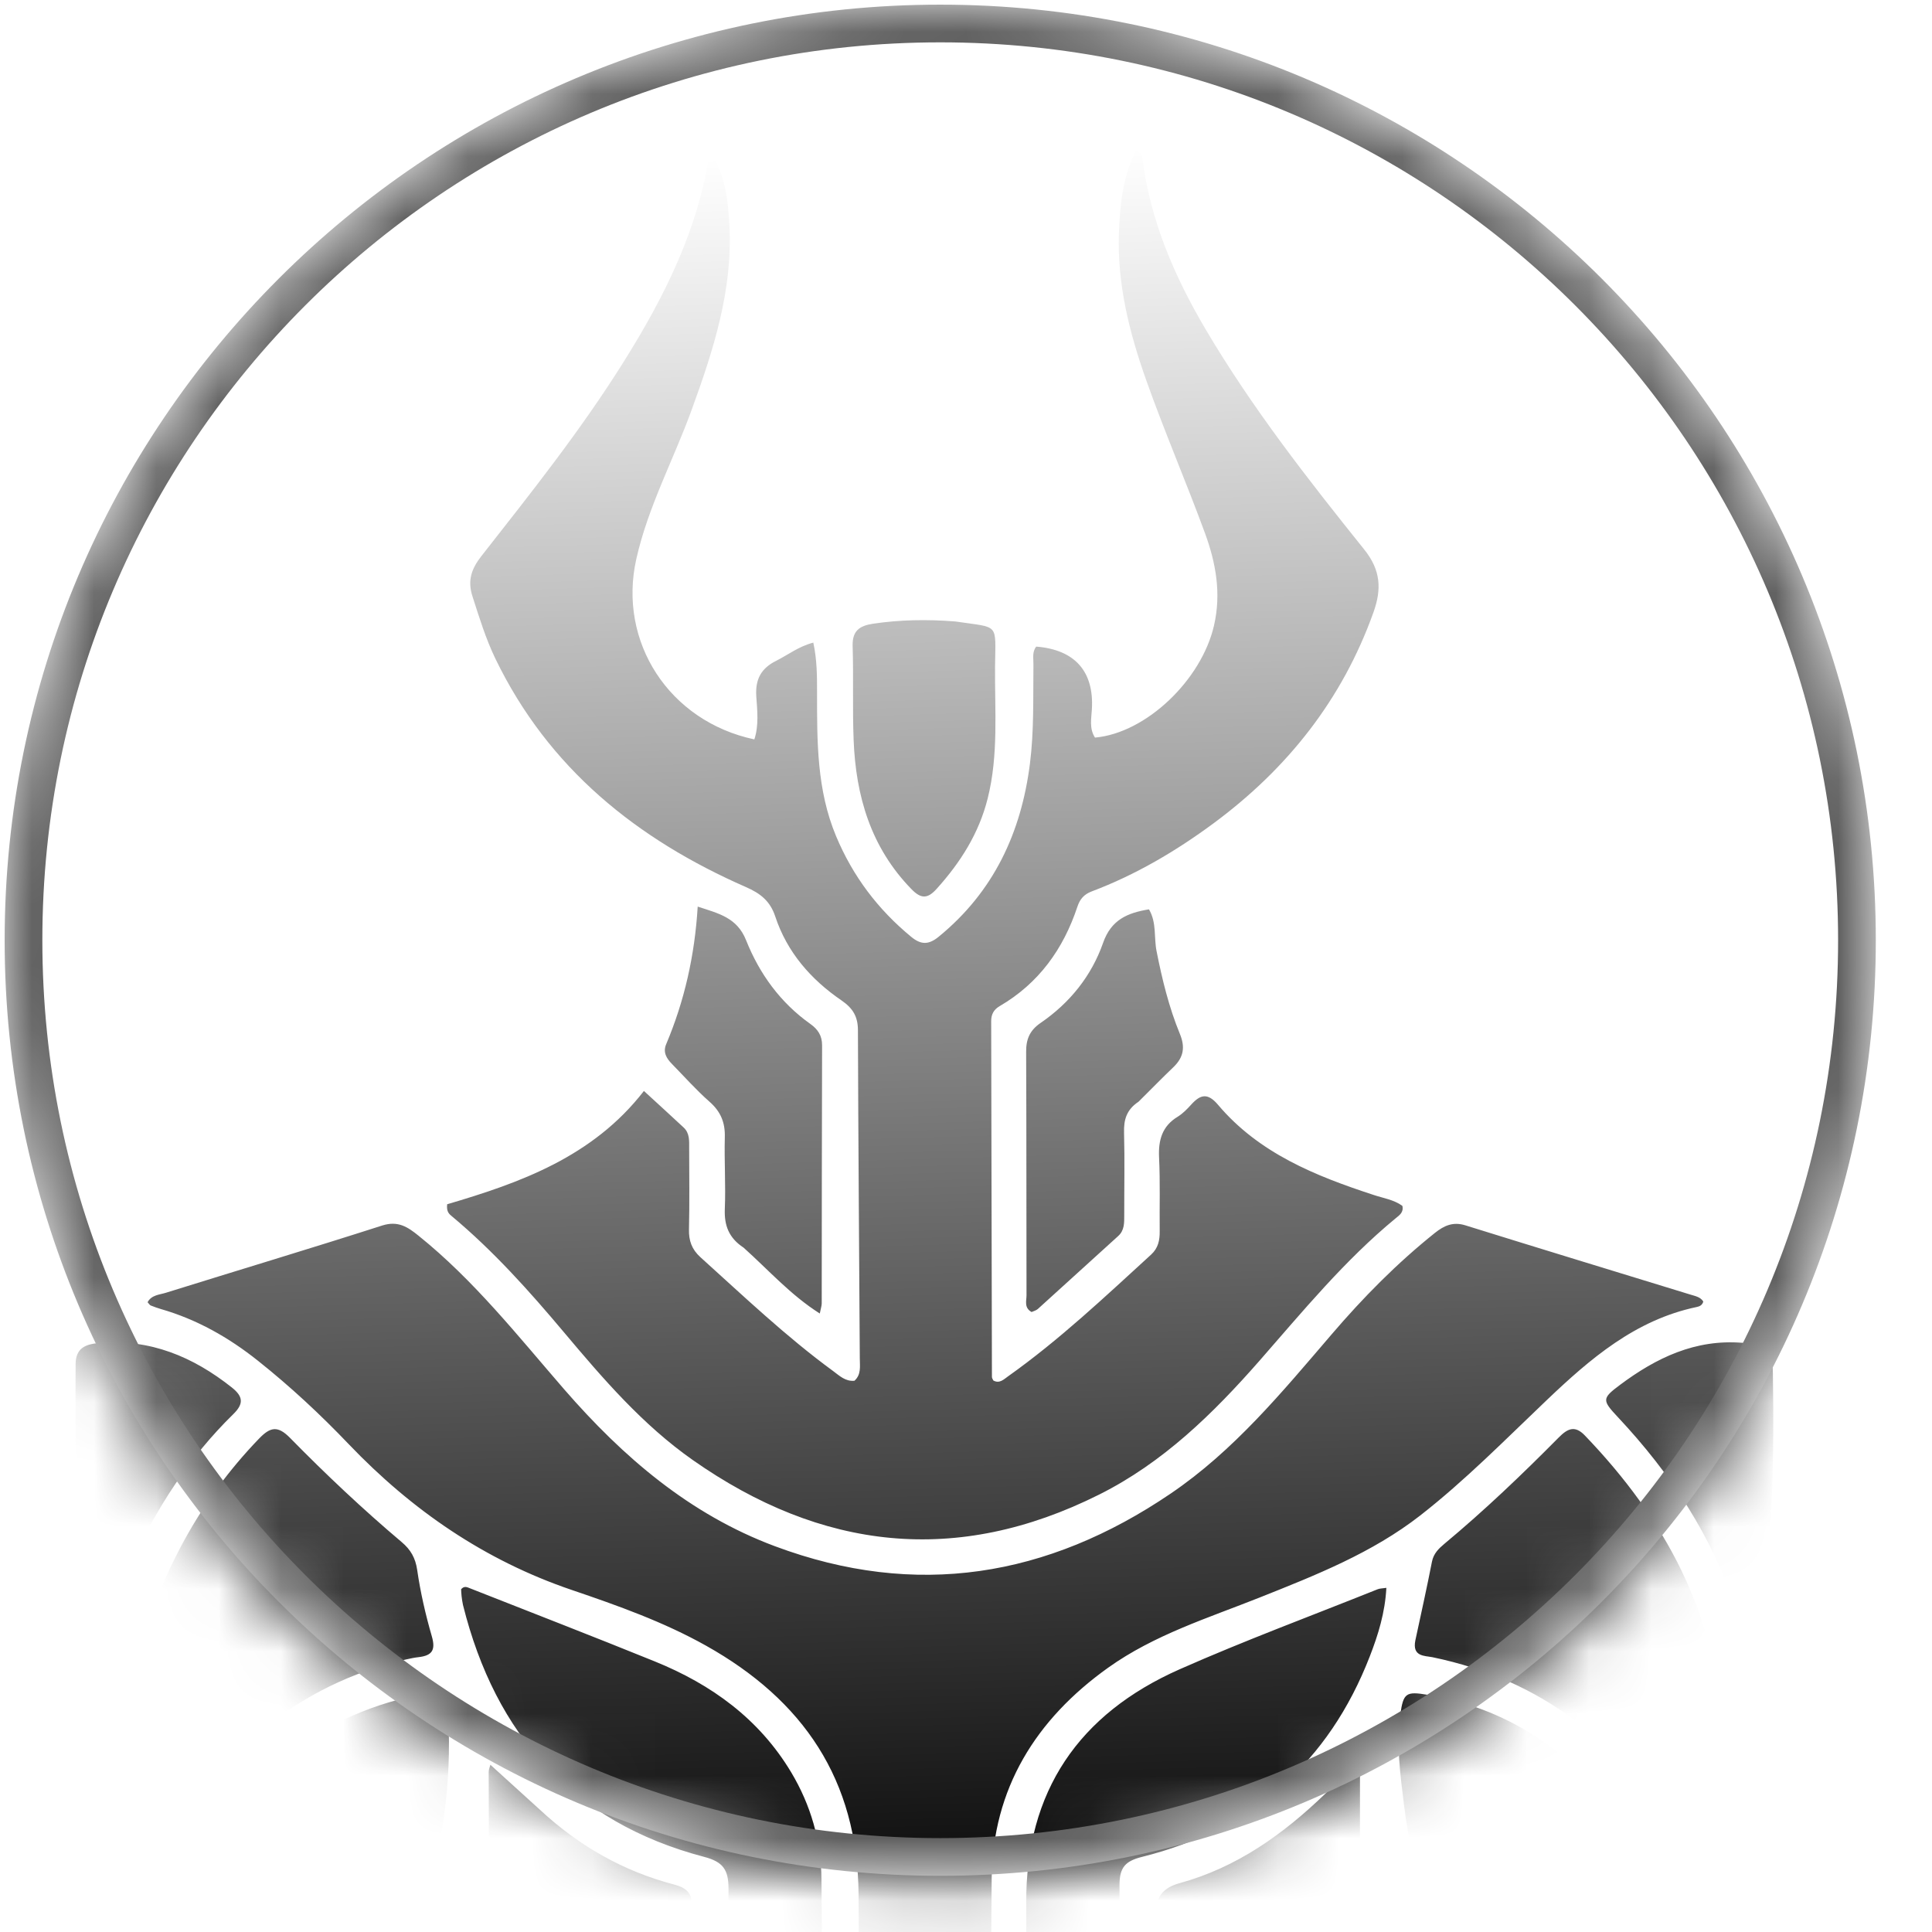 <svg width="31" height="31" viewBox="0 0 31 31" fill="none" xmlns="http://www.w3.org/2000/svg">
<mask id="mask0_2_781" style="mask-type:luminance" maskUnits="userSpaceOnUse" x="0" y="0" width="31" height="31">
<path d="M30.173 15.086C30.173 6.754 23.418 0 15.086 0C6.754 0 0 6.754 0 15.086C0 23.418 6.754 30.173 15.086 30.173C23.418 30.173 30.173 23.418 30.173 15.086Z" fill="white"/>
</mask>
<g mask="url(#mask0_2_781)">
<g opacity="0.5">
<path opacity="0.32" d="M21.264 9.909C21.254 9.879 21.235 9.853 21.209 9.835C21.183 9.816 21.152 9.806 21.121 9.806C21.089 9.806 21.058 9.816 21.032 9.835C21.007 9.853 20.988 9.879 20.978 9.909L20.875 10.219C20.867 10.241 20.855 10.261 20.838 10.278C20.822 10.294 20.801 10.307 20.779 10.314L20.47 10.417C20.44 10.427 20.413 10.447 20.395 10.472C20.376 10.498 20.366 10.529 20.366 10.56C20.366 10.592 20.376 10.623 20.395 10.649C20.413 10.674 20.44 10.694 20.47 10.704L20.779 10.807C20.801 10.814 20.822 10.827 20.838 10.843C20.855 10.86 20.867 10.88 20.875 10.902L20.978 11.211C20.988 11.242 21.007 11.268 21.032 11.286C21.058 11.305 21.089 11.315 21.121 11.315C21.152 11.315 21.183 11.305 21.209 11.286C21.235 11.268 21.254 11.242 21.264 11.211L21.367 10.902C21.374 10.88 21.387 10.86 21.403 10.843C21.42 10.826 21.44 10.814 21.462 10.807L21.772 10.704C21.802 10.694 21.828 10.674 21.847 10.649C21.865 10.623 21.875 10.592 21.875 10.56C21.875 10.529 21.865 10.498 21.847 10.472C21.828 10.447 21.802 10.427 21.772 10.417L21.462 10.314C21.44 10.307 21.42 10.294 21.403 10.278C21.387 10.261 21.374 10.241 21.367 10.219L21.264 9.909Z" fill="white"/>
<g opacity="0.09" filter="url(#filter0_f_2_781)">
<path d="M25.035 0.858C25.025 0.827 25.006 0.801 24.98 0.783C24.955 0.764 24.924 0.754 24.892 0.754C24.86 0.754 24.83 0.764 24.804 0.783C24.778 0.801 24.759 0.827 24.749 0.858L24.646 1.167C24.639 1.189 24.626 1.209 24.61 1.226C24.593 1.243 24.573 1.255 24.551 1.262L24.241 1.365C24.211 1.375 24.185 1.395 24.166 1.42C24.148 1.446 24.138 1.477 24.138 1.509C24.138 1.54 24.148 1.571 24.166 1.597C24.185 1.623 24.211 1.642 24.241 1.652L24.551 1.755C24.573 1.762 24.593 1.775 24.61 1.791C24.626 1.808 24.639 1.828 24.646 1.85L24.749 2.16C24.759 2.19 24.778 2.216 24.804 2.234C24.83 2.253 24.86 2.263 24.892 2.263C24.924 2.263 24.955 2.253 24.98 2.234C25.006 2.216 25.025 2.19 25.035 2.16L25.138 1.85C25.146 1.828 25.158 1.808 25.175 1.791C25.191 1.775 25.212 1.762 25.234 1.755L25.543 1.652C25.573 1.642 25.599 1.623 25.618 1.597C25.637 1.571 25.647 1.54 25.647 1.509C25.647 1.477 25.637 1.446 25.618 1.42C25.599 1.395 25.573 1.375 25.543 1.365L25.234 1.262C25.212 1.255 25.191 1.243 25.175 1.226C25.158 1.209 25.146 1.189 25.138 1.167L25.035 0.858Z" fill="white"/>
</g>
<path opacity="0.11" d="M8.441 12.172C8.431 12.142 8.412 12.116 8.386 12.098C8.36 12.079 8.33 12.069 8.298 12.069C8.266 12.069 8.235 12.079 8.21 12.098C8.184 12.116 8.165 12.142 8.155 12.172L8.052 12.482C8.044 12.504 8.032 12.524 8.015 12.541C7.999 12.557 7.978 12.57 7.956 12.577L7.647 12.68C7.617 12.69 7.591 12.71 7.572 12.735C7.554 12.761 7.544 12.792 7.544 12.823C7.544 12.855 7.554 12.886 7.572 12.912C7.591 12.937 7.617 12.957 7.647 12.967L7.956 13.07C7.978 13.077 7.999 13.09 8.015 13.106C8.032 13.123 8.044 13.143 8.052 13.165L8.155 13.474C8.165 13.505 8.184 13.531 8.21 13.549C8.235 13.568 8.266 13.578 8.298 13.578C8.33 13.578 8.36 13.568 8.386 13.549C8.412 13.531 8.431 13.505 8.441 13.474L8.544 13.165C8.551 13.143 8.564 13.123 8.581 13.106C8.597 13.089 8.617 13.077 8.64 13.07L8.949 12.967C8.979 12.957 9.005 12.937 9.024 12.912C9.042 12.886 9.052 12.855 9.052 12.823C9.052 12.792 9.042 12.761 9.024 12.735C9.005 12.71 8.979 12.69 8.949 12.68L8.64 12.577C8.617 12.57 8.597 12.557 8.581 12.541C8.564 12.524 8.551 12.504 8.544 12.482L8.441 12.172Z" fill="white"/>
<path opacity="0.45" d="M0.144 15.944C0.134 15.914 0.114 15.888 0.089 15.869C0.063 15.851 0.032 15.841 0 15.841C-0.031 15.841 -0.062 15.851 -0.088 15.869C-0.113 15.888 -0.133 15.914 -0.143 15.944L-0.246 16.253C-0.253 16.276 -0.266 16.296 -0.282 16.312C-0.299 16.329 -0.319 16.341 -0.341 16.349L-0.651 16.452C-0.681 16.462 -0.707 16.481 -0.725 16.507C-0.744 16.532 -0.754 16.563 -0.754 16.595C-0.754 16.627 -0.744 16.658 -0.725 16.683C-0.707 16.709 -0.681 16.728 -0.651 16.738L-0.341 16.841C-0.319 16.849 -0.299 16.861 -0.282 16.878C-0.266 16.894 -0.253 16.915 -0.246 16.937L-0.143 17.246C-0.133 17.276 -0.113 17.302 -0.088 17.321C-0.062 17.339 -0.031 17.349 0 17.349C0.032 17.349 0.063 17.339 0.089 17.321C0.114 17.302 0.134 17.276 0.144 17.246L0.247 16.937C0.254 16.914 0.267 16.894 0.283 16.878C0.3 16.861 0.32 16.849 0.342 16.841L0.652 16.738C0.682 16.728 0.708 16.709 0.726 16.683C0.745 16.658 0.755 16.627 0.755 16.595C0.755 16.563 0.745 16.532 0.726 16.507C0.708 16.481 0.682 16.462 0.652 16.452L0.342 16.349C0.32 16.341 0.3 16.329 0.283 16.312C0.267 16.296 0.254 16.276 0.247 16.253L0.144 15.944Z" fill="white"/>
<path opacity="0.2" d="M23.527 7.646C23.517 7.616 23.498 7.59 23.472 7.572C23.447 7.553 23.416 7.543 23.384 7.543C23.352 7.543 23.321 7.553 23.296 7.572C23.27 7.59 23.251 7.616 23.241 7.646L23.138 7.956C23.13 7.978 23.118 7.998 23.101 8.015C23.085 8.031 23.065 8.044 23.042 8.051L22.733 8.154C22.703 8.164 22.677 8.184 22.658 8.209C22.64 8.235 22.63 8.266 22.63 8.297C22.63 8.329 22.64 8.36 22.658 8.386C22.677 8.411 22.703 8.431 22.733 8.441L23.042 8.544C23.065 8.551 23.085 8.564 23.101 8.58C23.118 8.597 23.13 8.617 23.138 8.639L23.241 8.949C23.251 8.979 23.27 9.005 23.296 9.023C23.321 9.042 23.352 9.052 23.384 9.052C23.416 9.052 23.447 9.042 23.472 9.023C23.498 9.005 23.517 8.979 23.527 8.949L23.63 8.639C23.638 8.617 23.65 8.597 23.667 8.58C23.683 8.564 23.703 8.551 23.726 8.544L24.035 8.441C24.065 8.431 24.091 8.411 24.11 8.386C24.128 8.36 24.138 8.329 24.138 8.297C24.138 8.266 24.128 8.235 24.11 8.209C24.091 8.184 24.065 8.164 24.035 8.154L23.726 8.051C23.703 8.044 23.683 8.031 23.667 8.015C23.65 7.998 23.638 7.978 23.63 7.956L23.527 7.646Z" fill="white"/>
<path opacity="0.32" d="M13.721 1.612C13.711 1.582 13.691 1.556 13.666 1.537C13.64 1.519 13.609 1.509 13.578 1.509C13.546 1.509 13.515 1.519 13.489 1.537C13.464 1.556 13.444 1.582 13.434 1.612L13.331 1.921C13.324 1.944 13.312 1.964 13.295 1.98C13.278 1.997 13.258 2.009 13.236 2.017L12.927 2.12C12.896 2.13 12.87 2.149 12.852 2.175C12.833 2.2 12.823 2.231 12.823 2.263C12.823 2.295 12.833 2.325 12.852 2.351C12.87 2.377 12.896 2.396 12.927 2.406L13.236 2.509C13.258 2.517 13.278 2.529 13.295 2.546C13.312 2.562 13.324 2.582 13.331 2.605L13.434 2.914C13.444 2.944 13.464 2.97 13.489 2.989C13.515 3.007 13.546 3.017 13.578 3.017C13.609 3.017 13.64 3.007 13.666 2.989C13.691 2.97 13.711 2.944 13.721 2.914L13.824 2.605C13.831 2.582 13.844 2.562 13.86 2.546C13.877 2.529 13.897 2.517 13.919 2.509L14.229 2.406C14.259 2.396 14.285 2.377 14.303 2.351C14.322 2.325 14.332 2.295 14.332 2.263C14.332 2.231 14.322 2.2 14.303 2.175C14.285 2.149 14.259 2.13 14.229 2.12L13.919 2.017C13.897 2.009 13.877 1.997 13.86 1.98C13.844 1.964 13.831 1.944 13.824 1.921L13.721 1.612Z" fill="white"/>
<g opacity="0.55" filter="url(#filter1_f_2_781)">
<path d="M19.756 8.401C19.746 8.371 19.727 8.345 19.701 8.326C19.675 8.307 19.644 8.297 19.613 8.297C19.581 8.297 19.55 8.307 19.524 8.326C19.499 8.345 19.48 8.371 19.47 8.401L19.366 8.71C19.359 8.732 19.347 8.753 19.33 8.769C19.313 8.786 19.293 8.798 19.271 8.806L18.962 8.909C18.932 8.919 18.905 8.938 18.887 8.964C18.868 8.989 18.858 9.02 18.858 9.052C18.858 9.084 18.868 9.114 18.887 9.14C18.905 9.166 18.932 9.185 18.962 9.195L19.271 9.298C19.293 9.306 19.313 9.318 19.33 9.335C19.347 9.351 19.359 9.371 19.366 9.393L19.47 9.703C19.48 9.733 19.499 9.759 19.524 9.778C19.55 9.796 19.581 9.806 19.613 9.806C19.644 9.806 19.675 9.796 19.701 9.778C19.727 9.759 19.746 9.733 19.756 9.703L19.859 9.393C19.866 9.371 19.879 9.351 19.895 9.334C19.912 9.318 19.932 9.305 19.954 9.298L20.264 9.195C20.294 9.185 20.32 9.166 20.338 9.14C20.357 9.114 20.367 9.084 20.367 9.052C20.367 9.02 20.357 8.989 20.338 8.964C20.32 8.938 20.294 8.919 20.264 8.909L19.954 8.806C19.932 8.798 19.912 8.786 19.895 8.769C19.879 8.753 19.866 8.732 19.859 8.71L19.756 8.401Z" fill="white"/>
</g>
<g opacity="0.31" filter="url(#filter2_f_2_781)">
<path d="M10.704 8.401C10.694 8.371 10.675 8.345 10.649 8.326C10.624 8.307 10.593 8.297 10.561 8.297C10.53 8.297 10.499 8.307 10.473 8.326C10.447 8.345 10.428 8.371 10.418 8.401L10.315 8.71C10.308 8.732 10.295 8.753 10.279 8.769C10.262 8.786 10.242 8.798 10.22 8.806L9.91 8.909C9.88 8.919 9.854 8.938 9.835 8.964C9.817 8.989 9.807 9.02 9.807 9.052C9.807 9.084 9.817 9.114 9.835 9.14C9.854 9.166 9.88 9.185 9.91 9.195L10.22 9.298C10.242 9.306 10.262 9.318 10.279 9.335C10.295 9.351 10.308 9.371 10.315 9.393L10.418 9.703C10.428 9.733 10.447 9.759 10.473 9.778C10.499 9.796 10.53 9.806 10.561 9.806C10.593 9.806 10.624 9.796 10.649 9.778C10.675 9.759 10.694 9.733 10.704 9.703L10.807 9.393C10.815 9.371 10.827 9.351 10.844 9.334C10.86 9.318 10.881 9.305 10.903 9.298L11.212 9.195C11.242 9.185 11.268 9.166 11.287 9.14C11.306 9.114 11.316 9.084 11.316 9.052C11.316 9.02 11.306 8.989 11.287 8.964C11.268 8.938 11.242 8.919 11.212 8.909L10.903 8.806C10.881 8.798 10.86 8.786 10.844 8.769C10.827 8.753 10.815 8.732 10.807 8.71L10.704 8.401Z" fill="white"/>
</g>
<g opacity="0.17" filter="url(#filter3_f_2_781)">
<path d="M19.002 1.612C18.992 1.582 18.973 1.556 18.947 1.537C18.921 1.519 18.89 1.509 18.859 1.509C18.827 1.509 18.796 1.519 18.77 1.537C18.745 1.556 18.726 1.582 18.715 1.612L18.613 1.921C18.605 1.944 18.593 1.964 18.576 1.98C18.559 1.997 18.539 2.009 18.517 2.017L18.208 2.12C18.177 2.13 18.151 2.149 18.133 2.175C18.114 2.2 18.104 2.231 18.104 2.263C18.104 2.295 18.114 2.325 18.133 2.351C18.151 2.377 18.177 2.396 18.208 2.406L18.517 2.509C18.539 2.517 18.559 2.529 18.576 2.546C18.593 2.562 18.605 2.582 18.613 2.605L18.715 2.914C18.726 2.944 18.745 2.97 18.77 2.989C18.796 3.007 18.827 3.017 18.859 3.017C18.89 3.017 18.921 3.007 18.947 2.989C18.973 2.97 18.992 2.944 19.002 2.914L19.105 2.605C19.112 2.582 19.125 2.562 19.141 2.546C19.158 2.529 19.178 2.517 19.2 2.509L19.51 2.406C19.54 2.396 19.566 2.377 19.584 2.351C19.603 2.325 19.613 2.295 19.613 2.263C19.613 2.231 19.603 2.2 19.584 2.175C19.566 2.149 19.54 2.13 19.51 2.12L19.2 2.017C19.178 2.009 19.158 1.997 19.141 1.98C19.125 1.964 19.112 1.944 19.105 1.921L19.002 1.612Z" fill="white"/>
</g>
<path opacity="0.33" d="M4.669 6.892C4.659 6.862 4.64 6.836 4.615 6.817C4.589 6.799 4.558 6.789 4.526 6.789C4.495 6.789 4.464 6.799 4.438 6.817C4.412 6.836 4.393 6.862 4.383 6.892L4.28 7.202C4.273 7.224 4.26 7.244 4.244 7.261C4.227 7.277 4.207 7.29 4.185 7.297L3.875 7.4C3.845 7.41 3.819 7.429 3.8 7.455C3.782 7.481 3.772 7.512 3.772 7.543C3.772 7.575 3.782 7.606 3.8 7.631C3.819 7.657 3.845 7.676 3.875 7.686L4.185 7.79C4.207 7.797 4.227 7.809 4.244 7.826C4.26 7.842 4.273 7.863 4.28 7.885L4.383 8.194C4.393 8.224 4.412 8.25 4.438 8.269C4.464 8.288 4.495 8.298 4.526 8.298C4.558 8.298 4.589 8.288 4.615 8.269C4.64 8.25 4.659 8.224 4.669 8.194L4.772 7.885C4.78 7.863 4.792 7.842 4.809 7.826C4.826 7.809 4.846 7.797 4.868 7.789L5.177 7.686C5.207 7.676 5.234 7.657 5.252 7.631C5.271 7.606 5.281 7.575 5.281 7.543C5.281 7.512 5.271 7.481 5.252 7.455C5.234 7.429 5.207 7.41 5.177 7.4L4.868 7.297C4.846 7.29 4.826 7.277 4.809 7.261C4.792 7.244 4.78 7.224 4.772 7.202L4.669 6.892Z" fill="white"/>
<g opacity="0.21" filter="url(#filter4_f_2_781)">
<path d="M17.492 10.664C17.482 10.634 17.463 10.607 17.438 10.589C17.412 10.57 17.381 10.56 17.349 10.56C17.318 10.56 17.287 10.57 17.261 10.589C17.235 10.607 17.216 10.634 17.206 10.664L17.103 10.973C17.096 10.995 17.083 11.016 17.067 11.032C17.05 11.049 17.03 11.061 17.008 11.069L16.698 11.172C16.668 11.182 16.642 11.201 16.623 11.226C16.605 11.252 16.595 11.283 16.595 11.315C16.595 11.347 16.605 11.377 16.623 11.403C16.642 11.429 16.668 11.448 16.698 11.458L17.008 11.561C17.03 11.569 17.05 11.581 17.067 11.598C17.083 11.614 17.096 11.634 17.103 11.656L17.206 11.966C17.216 11.996 17.235 12.022 17.261 12.041C17.287 12.059 17.318 12.069 17.349 12.069C17.381 12.069 17.412 12.059 17.438 12.041C17.463 12.022 17.482 11.996 17.492 11.966L17.595 11.656C17.603 11.634 17.615 11.614 17.632 11.597C17.648 11.581 17.669 11.568 17.691 11.561L18 11.458C18.03 11.448 18.056 11.429 18.075 11.403C18.094 11.377 18.104 11.347 18.104 11.315C18.104 11.283 18.094 11.252 18.075 11.226C18.056 11.201 18.03 11.182 18 11.172L17.691 11.069C17.669 11.061 17.648 11.049 17.632 11.032C17.615 11.016 17.603 10.995 17.595 10.973L17.492 10.664Z" fill="white"/>
</g>
<path opacity="0.17" d="M22.019 12.927C22.009 12.897 21.99 12.87 21.964 12.852C21.938 12.833 21.907 12.823 21.876 12.823C21.844 12.823 21.813 12.833 21.787 12.852C21.762 12.87 21.742 12.897 21.733 12.927L21.629 13.236C21.622 13.258 21.61 13.278 21.593 13.295C21.576 13.312 21.556 13.324 21.534 13.332L21.225 13.434C21.195 13.444 21.168 13.464 21.15 13.489C21.131 13.515 21.121 13.546 21.121 13.578C21.121 13.609 21.131 13.64 21.15 13.666C21.168 13.692 21.195 13.711 21.225 13.721L21.534 13.824C21.556 13.831 21.576 13.844 21.593 13.86C21.61 13.877 21.622 13.897 21.629 13.919L21.733 14.229C21.742 14.259 21.762 14.285 21.787 14.303C21.813 14.322 21.844 14.332 21.876 14.332C21.907 14.332 21.938 14.322 21.964 14.303C21.99 14.285 22.009 14.259 22.019 14.229L22.122 13.919C22.129 13.897 22.142 13.877 22.158 13.86C22.175 13.844 22.195 13.831 22.217 13.824L22.527 13.721C22.557 13.711 22.583 13.692 22.601 13.666C22.62 13.64 22.63 13.609 22.63 13.578C22.63 13.546 22.62 13.515 22.601 13.489C22.583 13.464 22.557 13.444 22.527 13.434L22.217 13.332C22.195 13.324 22.175 13.312 22.158 13.295C22.142 13.278 22.129 13.258 22.122 13.236L22.019 12.927Z" fill="white"/>
<g opacity="0.44" filter="url(#filter5_f_2_781)">
<path d="M7.687 6.138C7.677 6.108 7.658 6.082 7.632 6.063C7.606 6.044 7.575 6.034 7.544 6.034C7.512 6.034 7.481 6.044 7.455 6.063C7.43 6.082 7.411 6.108 7.401 6.138L7.298 6.447C7.29 6.469 7.278 6.49 7.261 6.506C7.245 6.523 7.224 6.535 7.202 6.543L6.893 6.646C6.863 6.656 6.836 6.675 6.818 6.701C6.799 6.726 6.789 6.757 6.789 6.789C6.789 6.821 6.799 6.851 6.818 6.877C6.836 6.903 6.863 6.922 6.893 6.932L7.202 7.035C7.224 7.043 7.244 7.055 7.261 7.072C7.278 7.088 7.29 7.108 7.298 7.13L7.401 7.44C7.411 7.47 7.43 7.496 7.455 7.515C7.481 7.533 7.512 7.543 7.544 7.543C7.575 7.543 7.606 7.533 7.632 7.515C7.658 7.496 7.677 7.47 7.687 7.44L7.79 7.13C7.797 7.108 7.81 7.088 7.826 7.071C7.843 7.055 7.863 7.042 7.885 7.035L8.195 6.932C8.225 6.922 8.251 6.903 8.27 6.877C8.288 6.851 8.298 6.821 8.298 6.789C8.298 6.757 8.288 6.726 8.27 6.701C8.251 6.675 8.225 6.656 8.195 6.646L7.885 6.543C7.863 6.535 7.843 6.523 7.826 6.506C7.81 6.49 7.797 6.469 7.79 6.447L7.687 6.138Z" fill="white"/>
</g>
<g opacity="0.41" filter="url(#filter6_f_2_781)">
<path d="M10.704 17.453C10.694 17.422 10.675 17.396 10.649 17.378C10.624 17.359 10.593 17.349 10.561 17.349C10.53 17.349 10.499 17.359 10.473 17.378C10.447 17.396 10.428 17.422 10.418 17.453L10.315 17.762C10.308 17.784 10.295 17.804 10.279 17.821C10.262 17.838 10.242 17.85 10.22 17.857L9.91 17.96C9.88 17.971 9.854 17.99 9.835 18.015C9.817 18.041 9.807 18.072 9.807 18.104C9.807 18.135 9.817 18.166 9.835 18.192C9.854 18.218 9.88 18.237 9.91 18.247L10.22 18.35C10.242 18.357 10.262 18.37 10.279 18.386C10.295 18.403 10.308 18.423 10.315 18.445L10.418 18.755C10.428 18.785 10.447 18.811 10.473 18.829C10.499 18.848 10.53 18.858 10.561 18.858C10.593 18.858 10.624 18.848 10.649 18.829C10.675 18.811 10.694 18.785 10.704 18.755L10.807 18.445C10.815 18.423 10.827 18.403 10.844 18.386C10.86 18.37 10.881 18.357 10.903 18.35L11.212 18.247C11.242 18.237 11.268 18.218 11.287 18.192C11.306 18.166 11.316 18.135 11.316 18.104C11.316 18.072 11.306 18.041 11.287 18.015C11.268 17.99 11.242 17.971 11.212 17.96L10.903 17.857C10.881 17.85 10.86 17.838 10.844 17.821C10.827 17.804 10.815 17.784 10.807 17.762L10.704 17.453Z" fill="white"/>
</g>
<path opacity="0.09" d="M13.721 11.418C13.711 11.388 13.691 11.362 13.666 11.343C13.64 11.325 13.609 11.315 13.578 11.315C13.546 11.315 13.515 11.325 13.489 11.343C13.464 11.362 13.444 11.388 13.434 11.418L13.331 11.727C13.324 11.75 13.312 11.77 13.295 11.786C13.278 11.803 13.258 11.816 13.236 11.823L12.927 11.926C12.896 11.936 12.87 11.955 12.852 11.981C12.833 12.007 12.823 12.037 12.823 12.069C12.823 12.101 12.833 12.132 12.852 12.157C12.87 12.183 12.896 12.202 12.927 12.212L13.236 12.315C13.258 12.323 13.278 12.335 13.295 12.352C13.312 12.368 13.324 12.389 13.331 12.411L13.434 12.72C13.444 12.75 13.464 12.776 13.489 12.795C13.515 12.813 13.546 12.823 13.578 12.823C13.609 12.823 13.64 12.813 13.666 12.795C13.691 12.776 13.711 12.75 13.721 12.72L13.824 12.411C13.831 12.389 13.844 12.368 13.86 12.352C13.877 12.335 13.897 12.323 13.919 12.315L14.229 12.212C14.259 12.202 14.285 12.183 14.303 12.157C14.322 12.132 14.332 12.101 14.332 12.069C14.332 12.037 14.322 12.007 14.303 11.981C14.285 11.955 14.259 11.936 14.229 11.926L13.919 11.823C13.897 11.816 13.877 11.803 13.86 11.786C13.844 11.77 13.831 11.75 13.824 11.727L13.721 11.418Z" fill="white"/>
<path opacity="0.15" d="M28.808 10.664C28.798 10.634 28.779 10.607 28.753 10.589C28.727 10.57 28.696 10.56 28.665 10.56C28.633 10.56 28.602 10.57 28.576 10.589C28.551 10.607 28.532 10.634 28.521 10.664L28.419 10.973C28.411 10.995 28.398 11.016 28.382 11.032C28.366 11.049 28.345 11.061 28.323 11.069L28.014 11.172C27.983 11.182 27.957 11.201 27.939 11.226C27.92 11.252 27.91 11.283 27.91 11.315C27.91 11.347 27.92 11.377 27.939 11.403C27.957 11.429 27.983 11.448 28.014 11.458L28.323 11.561C28.345 11.569 28.366 11.581 28.382 11.598C28.398 11.614 28.411 11.634 28.419 11.656L28.521 11.966C28.532 11.996 28.551 12.022 28.576 12.041C28.602 12.059 28.633 12.069 28.665 12.069C28.696 12.069 28.727 12.059 28.753 12.041C28.779 12.022 28.798 11.996 28.808 11.966L28.911 11.656C28.918 11.634 28.931 11.614 28.947 11.597C28.964 11.581 28.984 11.568 29.006 11.561L29.316 11.458C29.346 11.448 29.372 11.429 29.391 11.403C29.409 11.377 29.419 11.347 29.419 11.315C29.419 11.283 29.409 11.252 29.391 11.226C29.372 11.201 29.346 11.182 29.316 11.172L29.006 11.069C28.984 11.061 28.964 11.049 28.947 11.032C28.931 11.016 28.918 10.995 28.911 10.973L28.808 10.664Z" fill="white"/>
</g>
<path d="M6.133 19.664C6.387 19.583 6.543 19.688 6.716 19.828C7.607 20.544 8.31 21.436 9.053 22.293C9.995 23.377 11.065 24.299 12.434 24.81C14.699 25.656 16.809 25.306 18.783 23.966C19.799 23.277 20.572 22.337 21.362 21.416C21.869 20.823 22.415 20.269 23.026 19.781C23.172 19.665 23.316 19.6 23.512 19.661C24.716 20.036 25.923 20.404 27.129 20.774C27.203 20.797 27.283 20.81 27.33 20.883C27.317 20.941 27.27 20.963 27.223 20.972C26.241 21.178 25.515 21.802 24.819 22.465C24.155 23.097 23.512 23.752 22.788 24.317C22.016 24.918 21.116 25.273 20.217 25.631C19.385 25.962 18.52 26.231 17.781 26.759C16.621 27.587 15.926 28.701 15.912 30.143C15.883 33.131 15.899 36.12 15.897 39.136C15.956 39.538 15.77 39.709 15.46 39.918C14.872 40.313 14.425 40.04 13.939 39.777C13.773 39.687 13.797 39.534 13.796 39.388C13.796 37.959 13.805 36.528 13.793 35.098C13.779 33.531 13.788 31.963 13.776 30.396C13.762 28.551 12.883 27.278 11.331 26.407C10.65 26.025 9.911 25.762 9.175 25.512C7.777 25.037 6.609 24.232 5.597 23.174C5.141 22.696 4.657 22.246 4.139 21.834C3.671 21.461 3.161 21.172 2.584 21.005C2.527 20.988 2.472 20.969 2.418 20.947C2.402 20.94 2.391 20.92 2.368 20.895C2.43 20.778 2.559 20.775 2.662 20.743C3.819 20.382 4.98 20.034 6.133 19.664ZM7.541 25.485C8.53 25.875 9.522 26.259 10.508 26.659C11.415 27.027 12.18 27.579 12.694 28.436C13.01 28.964 13.175 29.538 13.181 30.149C13.192 31.105 13.184 32.061 13.183 33.047C13.183 35.16 13.183 37.243 13.183 39.385C12.657 39.199 12.228 38.988 11.811 38.754C11.687 38.684 11.73 38.541 11.73 38.427C11.726 37.334 11.729 36.239 11.722 35.145C11.713 33.529 11.69 31.913 11.689 30.297C11.689 30 11.599 29.873 11.3 29.795C9.189 29.24 7.949 27.838 7.429 25.753C7.418 25.705 7.412 25.656 7.406 25.607C7.401 25.569 7.401 25.53 7.399 25.5C7.449 25.442 7.496 25.467 7.541 25.485ZM22.245 25.478C22.224 25.875 22.114 26.23 21.98 26.575C21.319 28.279 20.094 29.353 18.324 29.795C18.055 29.862 17.963 29.965 17.963 30.248C17.97 32.938 17.958 35.629 17.962 38.32C17.963 38.592 17.884 38.755 17.63 38.869C17.265 39.032 16.917 39.231 16.472 39.382C16.472 38.865 16.472 38.397 16.472 37.899C16.471 35.425 16.477 32.981 16.466 30.537C16.459 28.737 17.313 27.5 18.927 26.785C19.971 26.323 21.044 25.926 22.104 25.501C22.137 25.487 22.177 25.488 22.245 25.478ZM8.807 33.043C9.41 33.56 10.081 33.969 10.815 34.268C11.03 34.356 11.115 34.472 11.113 34.706C11.103 35.719 11.109 36.733 11.109 37.776C11.098 37.977 11.134 38.155 11.075 38.305C10.947 38.359 10.873 38.295 10.797 38.257C9.863 37.788 8.972 37.247 8.123 36.637C7.981 36.536 7.878 36.426 7.879 36.23C7.883 34.98 7.88 33.73 7.881 32.48C7.881 32.425 7.868 32.36 7.955 32.305C8.235 32.547 8.52 32.796 8.807 33.043ZM21.747 32.308C21.841 32.394 21.805 32.509 21.805 32.612C21.808 33.627 21.78 34.643 21.817 35.656C21.837 36.216 21.691 36.632 21.16 36.899C20.343 37.432 19.525 37.92 18.669 38.308C18.522 38.225 18.549 38.106 18.549 38.004C18.545 36.901 18.546 35.797 18.541 34.694C18.54 34.495 18.603 34.36 18.797 34.28C19.851 33.847 20.756 33.193 21.571 32.406C21.619 32.36 21.664 32.302 21.747 32.308ZM22.469 27.51C22.517 27.164 22.561 27.136 22.906 27.194C24.142 27.404 25.117 28.044 25.891 29.011C26.188 29.383 26.434 29.786 26.612 30.228C26.661 30.349 26.687 30.462 26.626 30.595C26.12 31.694 25.506 32.723 24.722 33.647C24.672 33.706 24.629 33.777 24.495 33.787C24.188 33.395 23.945 32.937 23.692 32.46C23.095 31.345 22.678 30.191 22.527 28.954C22.469 28.476 22.402 27.994 22.469 27.51ZM6.545 27.233C7.124 27.095 7.185 27.145 7.201 27.754C7.228 28.787 7.071 29.794 6.723 30.793C6.336 31.874 5.831 32.867 5.207 33.776C5.058 33.776 5.012 33.689 4.958 33.626C4.188 32.732 3.558 31.749 3.077 30.671C3.012 30.525 2.991 30.39 3.057 30.246C3.763 28.713 4.862 27.634 6.545 27.233ZM8.66 29.035C9.292 29.623 10.006 30.026 10.821 30.24C11 30.287 11.101 30.366 11.1 30.557C11.099 31.532 11.1 32.507 11.098 33.481C11.098 33.549 11.092 33.62 11.029 33.679C10.909 33.725 10.809 33.643 10.708 33.594C9.639 33.086 8.772 32.324 8 31.441C7.894 31.321 7.855 31.182 7.853 31.035C7.845 30.169 7.843 29.302 7.841 28.435C7.841 28.39 7.862 28.345 7.869 28.317C8.13 28.554 8.387 28.787 8.66 29.035ZM21.755 28.256C21.849 28.322 21.822 28.408 21.822 28.481C21.823 29.309 21.818 30.137 21.822 30.965C21.823 31.154 21.767 31.3 21.641 31.445C20.89 32.311 20.022 33.027 19.004 33.557C18.885 33.619 18.77 33.705 18.626 33.682C18.537 33.6 18.552 33.497 18.551 33.401C18.549 32.514 18.557 31.626 18.546 30.739C18.542 30.45 18.641 30.295 18.933 30.215C19.84 29.965 20.584 29.439 21.267 28.779C21.453 28.607 21.562 28.39 21.755 28.256ZM25.012 23.064C25.148 22.927 25.267 22.862 25.43 23.033C26.713 24.369 27.56 25.91 27.623 27.8C27.645 28.465 27.312 29.043 27.095 29.637C26.956 29.628 26.942 29.537 26.905 29.474C26.006 27.958 24.734 26.953 22.985 26.591C22.859 26.566 22.657 26.584 22.71 26.321C22.804 25.884 22.896 25.471 22.977 25.056C23.003 24.928 23.083 24.849 23.174 24.773C23.818 24.237 24.423 23.659 25.012 23.064ZM4.156 23.084C4.337 22.896 4.456 22.87 4.655 23.073C5.227 23.656 5.822 24.217 6.447 24.745C6.588 24.864 6.666 24.997 6.694 25.191C6.746 25.55 6.828 25.907 6.929 26.256C6.993 26.477 6.933 26.565 6.716 26.59C6.59 26.604 6.466 26.641 6.317 26.672C4.652 27.13 3.493 28.179 2.686 29.631C2.539 29.617 2.534 29.51 2.5 29.437C2.063 28.519 1.925 27.583 2.207 26.578C2.579 25.251 3.197 24.078 4.156 23.084ZM1.593 21.549C2.407 21.48 3.096 21.768 3.72 22.263C3.904 22.409 3.912 22.525 3.744 22.69C3.038 23.38 2.512 24.196 2.101 25.089C1.904 25.517 1.778 25.971 1.614 26.448C1.447 26.259 1.51 26.037 1.434 25.832C1.215 24.51 1.206 23.201 1.213 21.892C1.214 21.626 1.375 21.568 1.593 21.549ZM27.958 21.546C28.369 21.579 28.441 21.637 28.447 22.037C28.468 23.465 28.455 24.891 28.16 26.297C28.15 26.345 28.152 26.397 28.079 26.433C27.94 26.277 27.96 26.057 27.869 25.857C27.476 24.65 26.805 23.641 25.96 22.739C25.705 22.467 25.702 22.439 25.994 22.221C26.575 21.787 27.202 21.485 27.958 21.546ZM11.39 2.422C11.635 2.789 11.68 3.196 11.703 3.601C11.762 4.649 11.446 5.623 11.093 6.59C10.803 7.384 10.397 8.136 10.21 8.969C9.911 10.299 10.737 11.574 12.104 11.864C12.178 11.637 12.151 11.401 12.135 11.174C12.117 10.9 12.212 10.724 12.454 10.603C12.644 10.508 12.815 10.372 13.05 10.311C13.111 10.593 13.11 10.856 13.11 11.118C13.11 11.897 13.105 12.674 13.415 13.416C13.684 14.059 14.086 14.592 14.622 15.033C14.782 15.165 14.906 15.158 15.062 15.03C15.943 14.31 16.385 13.363 16.526 12.253C16.593 11.722 16.576 11.19 16.582 10.658C16.583 10.562 16.559 10.46 16.627 10.375C17.248 10.425 17.555 10.774 17.52 11.378C17.511 11.531 17.476 11.692 17.57 11.835C18.391 11.762 19.28 10.91 19.48 10.034C19.598 9.52 19.509 9.031 19.335 8.556C19.033 7.733 18.685 6.927 18.392 6.101C18.121 5.338 17.923 4.551 17.954 3.732C17.971 3.286 18.015 2.836 18.221 2.432C18.314 2.441 18.324 2.491 18.33 2.54C18.456 3.536 18.843 4.435 19.349 5.291C20.089 6.543 20.982 7.686 21.889 8.816C22.158 9.15 22.169 9.456 22.039 9.822C21.539 11.223 20.658 12.334 19.47 13.212C18.866 13.658 18.221 14.038 17.515 14.304C17.39 14.352 17.326 14.431 17.287 14.55C17.061 15.23 16.666 15.779 16.04 16.144C15.944 16.2 15.904 16.277 15.904 16.385C15.908 18.289 15.911 20.192 15.916 22.095C15.916 22.113 15.93 22.131 15.939 22.151C16.038 22.206 16.107 22.132 16.175 22.084C16.998 21.5 17.729 20.808 18.471 20.13C18.584 20.026 18.61 19.9 18.608 19.756C18.604 19.362 18.617 18.967 18.598 18.573C18.585 18.293 18.646 18.071 18.897 17.918C18.98 17.867 19.051 17.793 19.117 17.72C19.264 17.558 19.381 17.535 19.543 17.726C20.201 18.505 21.106 18.868 22.042 19.174C22.198 19.226 22.367 19.25 22.502 19.349C22.526 19.455 22.451 19.501 22.393 19.549C21.574 20.224 20.904 21.04 20.209 21.834C19.464 22.683 18.663 23.468 17.637 23.981C15.351 25.126 13.181 24.876 11.116 23.427C10.308 22.86 9.671 22.117 9.043 21.37C8.49 20.712 7.918 20.074 7.257 19.521C7.213 19.484 7.16 19.45 7.175 19.323C8.345 18.979 9.513 18.563 10.332 17.505C10.569 17.723 10.772 17.907 10.971 18.093C11.068 18.184 11.058 18.308 11.058 18.427C11.059 18.86 11.065 19.295 11.055 19.728C11.051 19.909 11.101 20.047 11.237 20.171C11.932 20.798 12.611 21.445 13.369 22C13.47 22.074 13.564 22.169 13.71 22.155C13.822 22.055 13.796 21.92 13.796 21.797C13.786 20.042 13.771 18.287 13.766 16.533C13.766 16.31 13.685 16.178 13.502 16.052C13.012 15.717 12.629 15.279 12.44 14.707C12.357 14.456 12.201 14.335 11.968 14.233C10.218 13.466 8.799 12.327 7.949 10.569C7.794 10.248 7.691 9.91 7.582 9.572C7.498 9.315 7.565 9.126 7.724 8.923C8.515 7.914 9.315 6.911 10.008 5.804C10.67 4.748 11.211 3.664 11.39 2.422ZM11.195 14.547C11.534 14.658 11.827 14.723 11.972 15.088C12.186 15.625 12.522 16.089 13.003 16.43C13.123 16.516 13.191 16.616 13.191 16.773C13.186 18.153 13.187 19.534 13.185 20.914C13.185 20.951 13.171 20.989 13.154 21.076C12.684 20.778 12.335 20.381 11.931 20.019C11.694 19.863 11.62 19.663 11.63 19.401C11.646 19.018 11.62 18.633 11.63 18.249C11.637 18.013 11.565 17.837 11.386 17.679C11.172 17.491 10.982 17.276 10.782 17.072C10.695 16.983 10.634 16.885 10.689 16.755C10.982 16.061 11.147 15.336 11.195 14.547ZM18.436 14.591C18.561 14.804 18.514 15.042 18.557 15.258C18.647 15.714 18.756 16.162 18.932 16.59C19.02 16.804 18.991 16.966 18.829 17.122C18.644 17.299 18.465 17.483 18.268 17.678C18.075 17.806 18.03 17.968 18.036 18.174C18.048 18.616 18.038 19.06 18.039 19.504C18.039 19.623 18.042 19.742 17.943 19.832C17.513 20.223 17.083 20.614 16.652 21.004C16.625 21.028 16.584 21.037 16.552 21.052C16.429 20.983 16.471 20.873 16.471 20.783C16.468 19.482 16.471 18.181 16.465 16.881C16.463 16.675 16.522 16.533 16.699 16.412C17.166 16.092 17.514 15.659 17.7 15.128C17.829 14.758 18.091 14.647 18.436 14.591ZM14.008 10.008C14.439 9.944 14.87 9.935 15.331 9.972C16.044 10.079 15.973 9.982 15.966 10.694C15.96 11.401 16.024 12.112 15.848 12.811C15.708 13.372 15.411 13.838 15.03 14.261C14.884 14.424 14.779 14.426 14.624 14.266C13.973 13.598 13.732 12.774 13.697 11.874C13.677 11.372 13.697 10.869 13.681 10.367C13.674 10.123 13.789 10.041 14.008 10.008Z" fill="url(#paint0_linear_2_781)"/>
<path d="M29.796 15.086C29.796 6.963 23.21 0.377 15.087 0.377C6.963 0.377 0.377 6.963 0.377 15.086C0.377 23.21 6.963 29.796 15.087 29.796C23.21 29.796 29.796 23.21 29.796 15.086Z" stroke="url(#paint1_linear_2_781)" stroke-opacity="0.3" stroke-width="0.605"/>
<path d="M29.796 15.086C29.796 6.963 23.21 0.377 15.087 0.377C6.963 0.377 0.377 6.963 0.377 15.086C0.377 23.21 6.963 29.796 15.087 29.796C23.21 29.796 29.796 23.21 29.796 15.086Z" stroke="#606060" stroke-width="0.605"/>
</g>
<defs>
<filter id="filter0_f_2_781" x="23.384" y="-4.84586e-05" width="3.017" height="3.017" filterUnits="userSpaceOnUse" color-interpolation-filters="sRGB">
<feFlood flood-opacity="0" result="BackgroundImageFix"/>
<feBlend mode="normal" in="SourceGraphic" in2="BackgroundImageFix" result="shape"/>
<feGaussianBlur stdDeviation="0.377" result="effect1_foregroundBlur_2_781"/>
</filter>
<filter id="filter1_f_2_781" x="18.104" y="7.543" width="3.017" height="3.017" filterUnits="userSpaceOnUse" color-interpolation-filters="sRGB">
<feFlood flood-opacity="0" result="BackgroundImageFix"/>
<feBlend mode="normal" in="SourceGraphic" in2="BackgroundImageFix" result="shape"/>
<feGaussianBlur stdDeviation="0.377" result="effect1_foregroundBlur_2_781"/>
</filter>
<filter id="filter2_f_2_781" x="9.053" y="7.543" width="3.017" height="3.017" filterUnits="userSpaceOnUse" color-interpolation-filters="sRGB">
<feFlood flood-opacity="0" result="BackgroundImageFix"/>
<feBlend mode="normal" in="SourceGraphic" in2="BackgroundImageFix" result="shape"/>
<feGaussianBlur stdDeviation="0.377" result="effect1_foregroundBlur_2_781"/>
</filter>
<filter id="filter3_f_2_781" x="17.35" y="0.754" width="3.017" height="3.017" filterUnits="userSpaceOnUse" color-interpolation-filters="sRGB">
<feFlood flood-opacity="0" result="BackgroundImageFix"/>
<feBlend mode="normal" in="SourceGraphic" in2="BackgroundImageFix" result="shape"/>
<feGaussianBlur stdDeviation="0.377" result="effect1_foregroundBlur_2_781"/>
</filter>
<filter id="filter4_f_2_781" x="15.841" y="9.806" width="3.017" height="3.017" filterUnits="userSpaceOnUse" color-interpolation-filters="sRGB">
<feFlood flood-opacity="0" result="BackgroundImageFix"/>
<feBlend mode="normal" in="SourceGraphic" in2="BackgroundImageFix" result="shape"/>
<feGaussianBlur stdDeviation="0.377" result="effect1_foregroundBlur_2_781"/>
</filter>
<filter id="filter5_f_2_781" x="6.035" y="5.28" width="3.017" height="3.017" filterUnits="userSpaceOnUse" color-interpolation-filters="sRGB">
<feFlood flood-opacity="0" result="BackgroundImageFix"/>
<feBlend mode="normal" in="SourceGraphic" in2="BackgroundImageFix" result="shape"/>
<feGaussianBlur stdDeviation="0.377" result="effect1_foregroundBlur_2_781"/>
</filter>
<filter id="filter6_f_2_781" x="9.053" y="16.595" width="3.017" height="3.017" filterUnits="userSpaceOnUse" color-interpolation-filters="sRGB">
<feFlood flood-opacity="0" result="BackgroundImageFix"/>
<feBlend mode="normal" in="SourceGraphic" in2="BackgroundImageFix" result="shape"/>
<feGaussianBlur stdDeviation="0.377" result="effect1_foregroundBlur_2_781"/>
</filter>
<linearGradient id="paint0_linear_2_781" x1="14.832" y1="2.422" x2="15.69" y2="31.753" gradientUnits="userSpaceOnUse">
<stop stop-color="white"/>
<stop offset="1"/>
</linearGradient>
<linearGradient id="paint1_linear_2_781" x1="15.087" y1="-2.42295e-05" x2="15.087" y2="30.173" gradientUnits="userSpaceOnUse">
<stop stop-color="white"/>
<stop offset="0.51" stop-color="white" stop-opacity="0"/>
</linearGradient>
</defs>
</svg>
